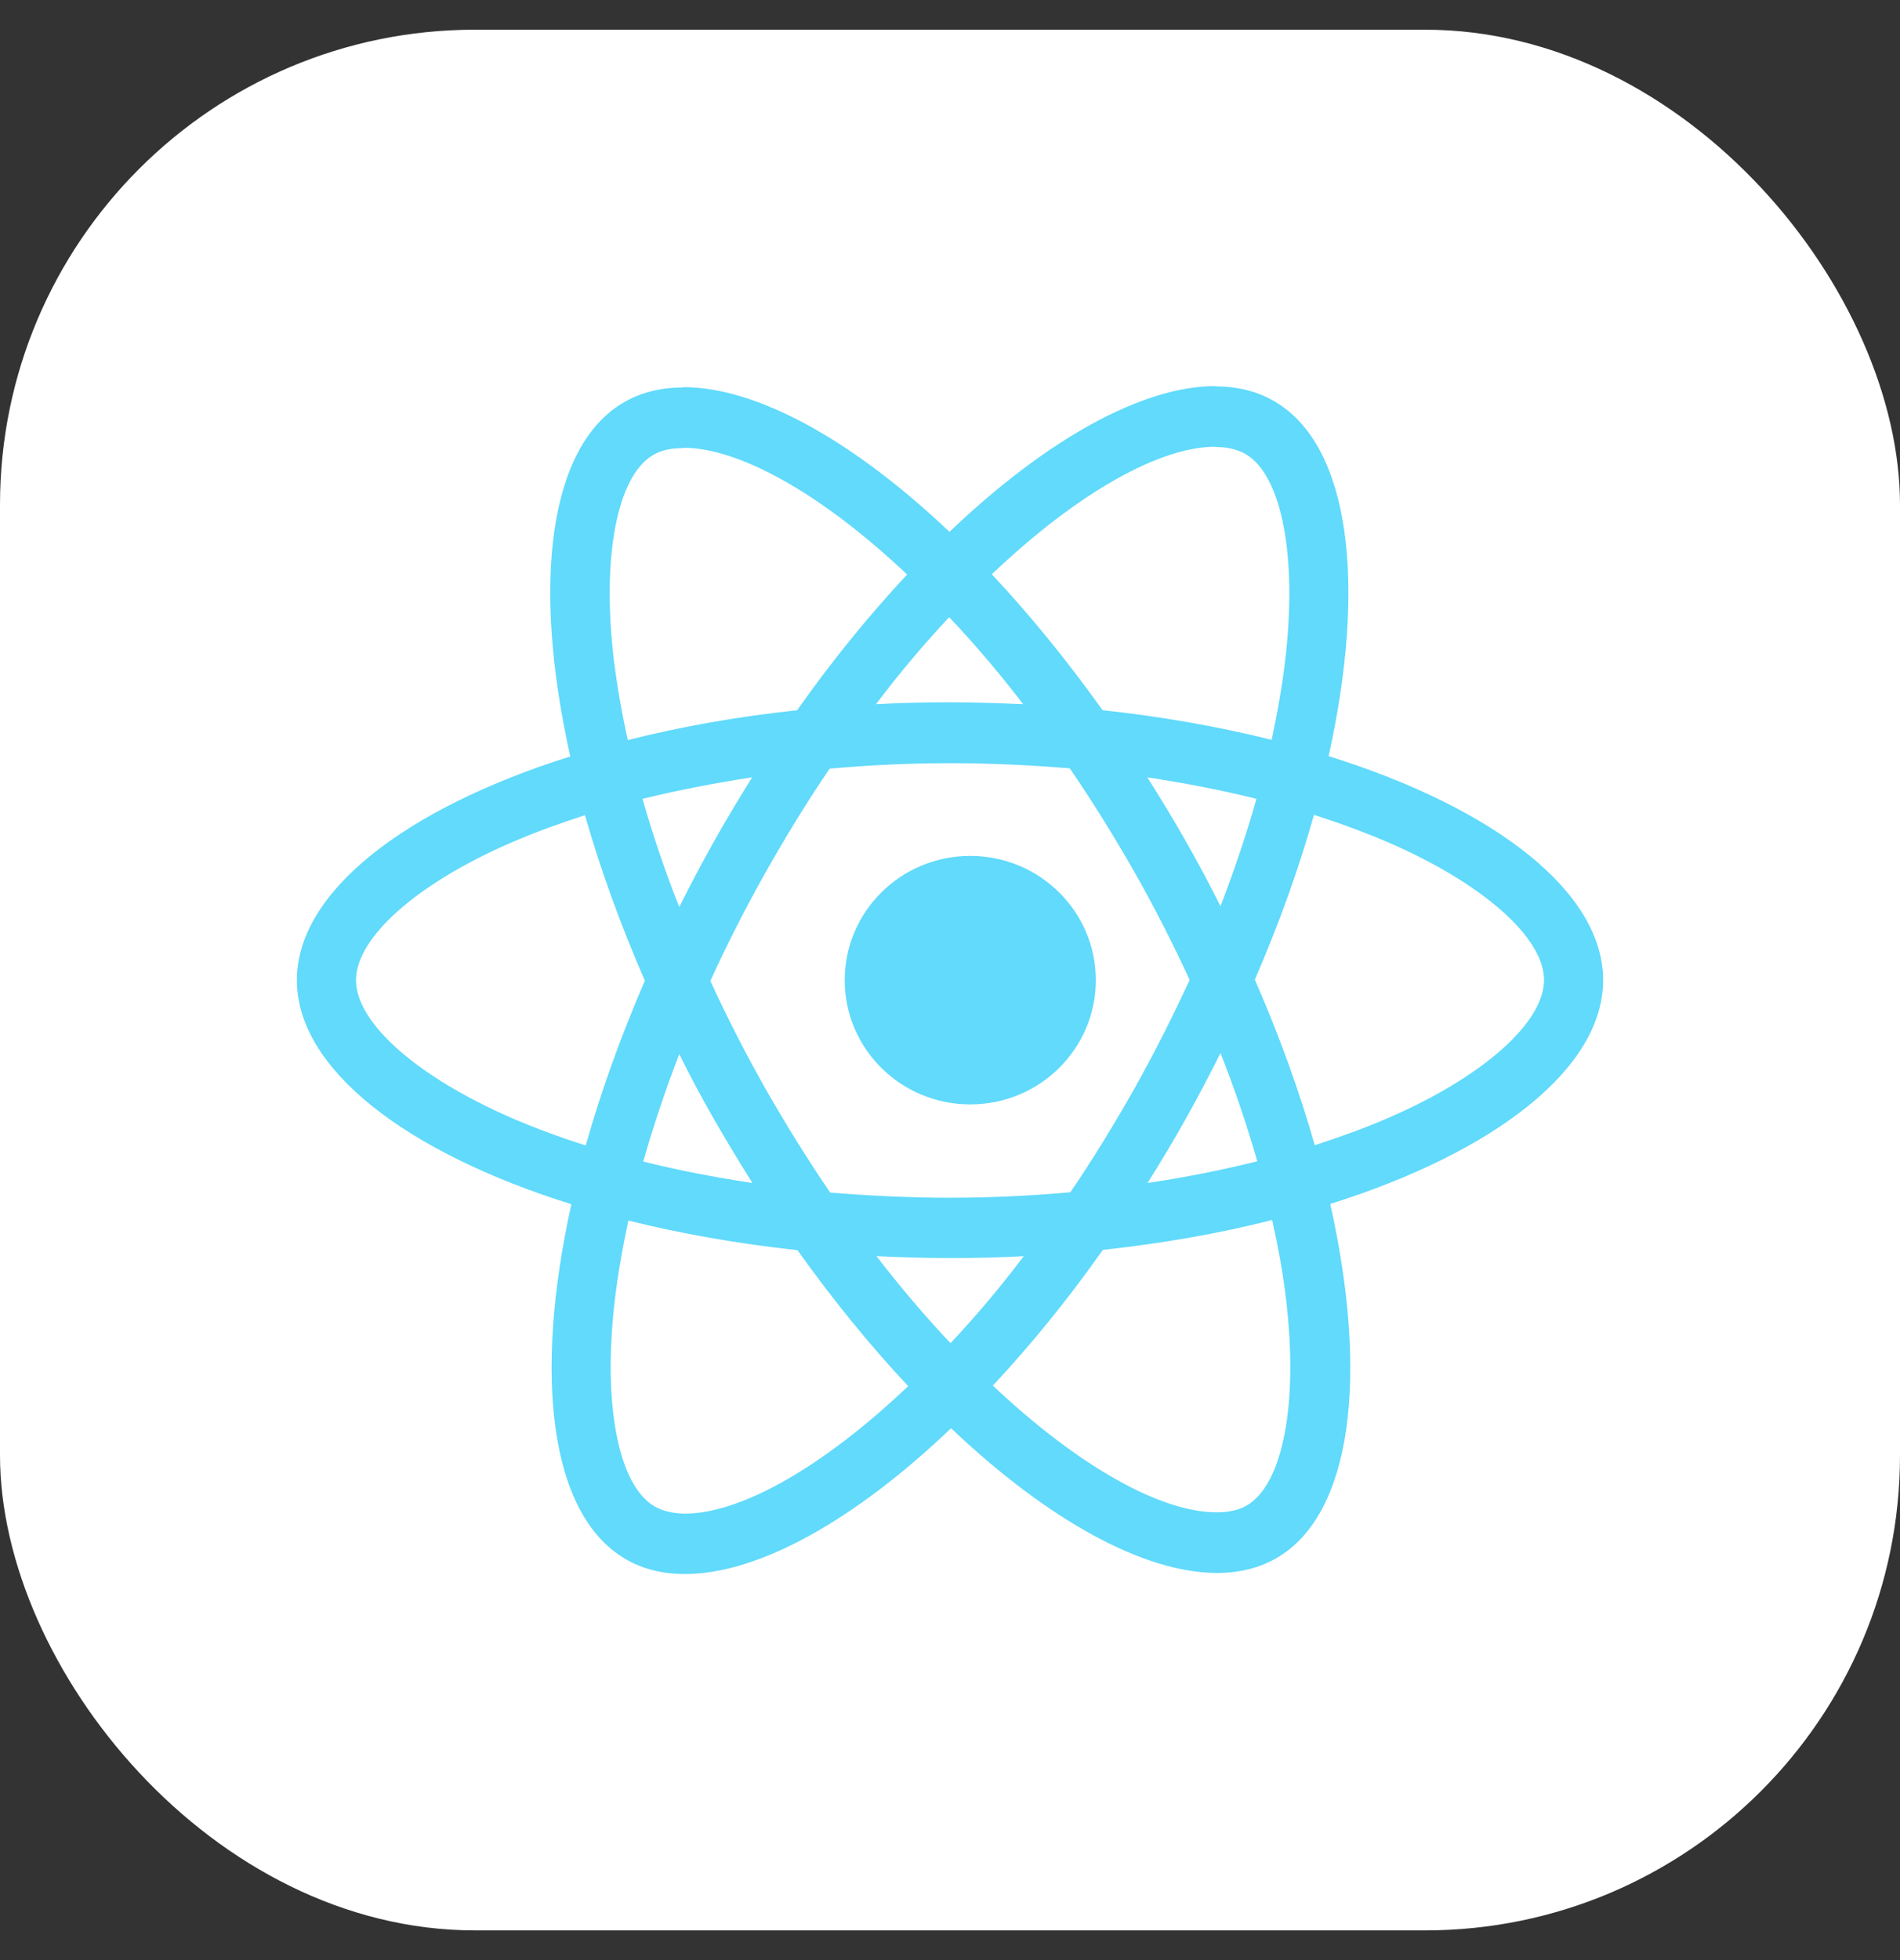 <svg width="32" height="33" viewBox="0 0 32 33" fill="none" xmlns="http://www.w3.org/2000/svg">
<rect x="0" y="0" width="32" height="33" fill="#333333" stroke="none"/>
<g id="ic_react">
<rect id="Rectangle 3904" y="0.5" width="32" height="32" rx="8" fill="white"/>
<g id="Group">
<path id="Vector" d="M27 16.502C27 15.014 25.175 13.605 22.377 12.73C23.022 9.819 22.735 7.503 21.471 6.761C21.179 6.587 20.839 6.505 20.466 6.505V7.525C20.673 7.525 20.839 7.567 20.978 7.644C21.587 8.001 21.852 9.361 21.646 11.11C21.596 11.54 21.516 11.993 21.417 12.456C20.538 12.236 19.578 12.066 18.57 11.957C17.964 11.11 17.336 10.341 16.704 9.668C18.166 8.281 19.538 7.521 20.471 7.521V6.5C19.238 6.5 17.623 7.397 15.991 8.954C14.359 7.406 12.744 6.518 11.511 6.518V7.539C12.44 7.539 13.816 8.294 15.278 9.672C14.65 10.345 14.022 11.11 13.426 11.957C12.413 12.066 11.453 12.236 10.574 12.46C10.471 12.002 10.395 11.558 10.341 11.133C10.13 9.384 10.39 8.024 10.995 7.663C11.13 7.58 11.305 7.544 11.511 7.544V6.523C11.134 6.523 10.794 6.605 10.498 6.779C9.238 7.521 8.955 9.833 9.605 12.735C6.816 13.614 5 15.019 5 16.502C5 17.99 6.825 19.4 9.623 20.274C8.978 23.186 9.265 25.502 10.529 26.244C10.821 26.418 11.161 26.5 11.538 26.5C12.771 26.5 14.386 25.603 16.018 24.046C17.65 25.594 19.265 26.482 20.498 26.482C20.874 26.482 21.215 26.399 21.511 26.225C22.771 25.484 23.054 23.172 22.404 20.27C25.184 19.395 27 17.985 27 16.502ZM21.161 13.449C20.995 14.04 20.789 14.648 20.556 15.257C20.372 14.891 20.179 14.525 19.969 14.159C19.762 13.792 19.543 13.435 19.323 13.087C19.96 13.184 20.574 13.303 21.161 13.449ZM19.108 18.324C18.758 18.942 18.399 19.528 18.027 20.073C17.359 20.132 16.682 20.165 16 20.165C15.323 20.165 14.646 20.132 13.982 20.078C13.61 19.533 13.247 18.951 12.897 18.338C12.556 17.738 12.247 17.129 11.964 16.516C12.242 15.903 12.556 15.289 12.892 14.69C13.242 14.072 13.601 13.486 13.973 12.941C14.641 12.881 15.318 12.849 16 12.849C16.677 12.849 17.354 12.881 18.018 12.936C18.39 13.481 18.753 14.062 19.103 14.676C19.444 15.275 19.753 15.884 20.036 16.498C19.753 17.111 19.444 17.724 19.108 18.324ZM20.556 17.729C20.798 18.343 21.005 18.956 21.175 19.551C20.587 19.698 19.969 19.821 19.327 19.917C19.547 19.565 19.767 19.203 19.973 18.832C20.179 18.466 20.372 18.095 20.556 17.729ZM16.009 22.613C15.592 22.174 15.175 21.684 14.762 21.149C15.166 21.167 15.579 21.181 15.995 21.181C16.417 21.181 16.834 21.172 17.242 21.149C16.839 21.684 16.422 22.174 16.009 22.613ZM12.673 19.917C12.036 19.821 11.421 19.702 10.834 19.556C11 18.965 11.206 18.356 11.44 17.747C11.623 18.114 11.816 18.48 12.027 18.846C12.238 19.212 12.453 19.569 12.673 19.917ZM15.986 10.391C16.404 10.831 16.821 11.32 17.233 11.856C16.83 11.838 16.417 11.824 16 11.824C15.579 11.824 15.161 11.833 14.753 11.856C15.157 11.32 15.574 10.831 15.986 10.391ZM12.668 13.087C12.448 13.44 12.229 13.801 12.022 14.172C11.816 14.539 11.623 14.905 11.44 15.271C11.197 14.658 10.991 14.044 10.821 13.449C11.408 13.307 12.027 13.184 12.668 13.087ZM8.61 18.819C7.022 18.127 5.996 17.221 5.996 16.502C5.996 15.784 7.022 14.873 8.61 14.186C8.996 14.017 9.417 13.866 9.852 13.724C10.108 14.621 10.444 15.555 10.861 16.511C10.448 17.464 10.117 18.393 9.865 19.285C9.422 19.144 9 18.988 8.61 18.819ZM11.022 25.36C10.413 25.003 10.148 23.643 10.354 21.895C10.404 21.465 10.484 21.011 10.583 20.549C11.462 20.769 12.421 20.938 13.431 21.048C14.036 21.895 14.664 22.664 15.296 23.337C13.834 24.724 12.462 25.484 11.529 25.484C11.327 25.479 11.157 25.438 11.022 25.36ZM21.659 21.872C21.87 23.621 21.61 24.98 21.005 25.342C20.87 25.424 20.695 25.461 20.489 25.461C19.561 25.461 18.184 24.706 16.722 23.328C17.35 22.655 17.978 21.89 18.574 21.043C19.587 20.933 20.547 20.764 21.426 20.54C21.529 21.002 21.61 21.446 21.659 21.872ZM23.386 18.819C23 18.988 22.578 19.139 22.143 19.281C21.888 18.384 21.552 17.45 21.134 16.493C21.547 15.541 21.879 14.612 22.13 13.719C22.574 13.861 22.995 14.017 23.39 14.186C24.978 14.877 26.005 15.784 26.005 16.502C26 17.221 24.973 18.132 23.386 18.819Z" fill="#61DAFB"/>
<path id="Vector_2" d="M16.341 18.594C17.509 18.594 18.456 17.658 18.456 16.502C18.456 15.347 17.509 14.41 16.341 14.41C15.173 14.41 14.227 15.347 14.227 16.502C14.227 17.658 15.173 18.594 16.341 18.594Z" fill="#61DAFB"/>
</g>
</g>
</svg>

